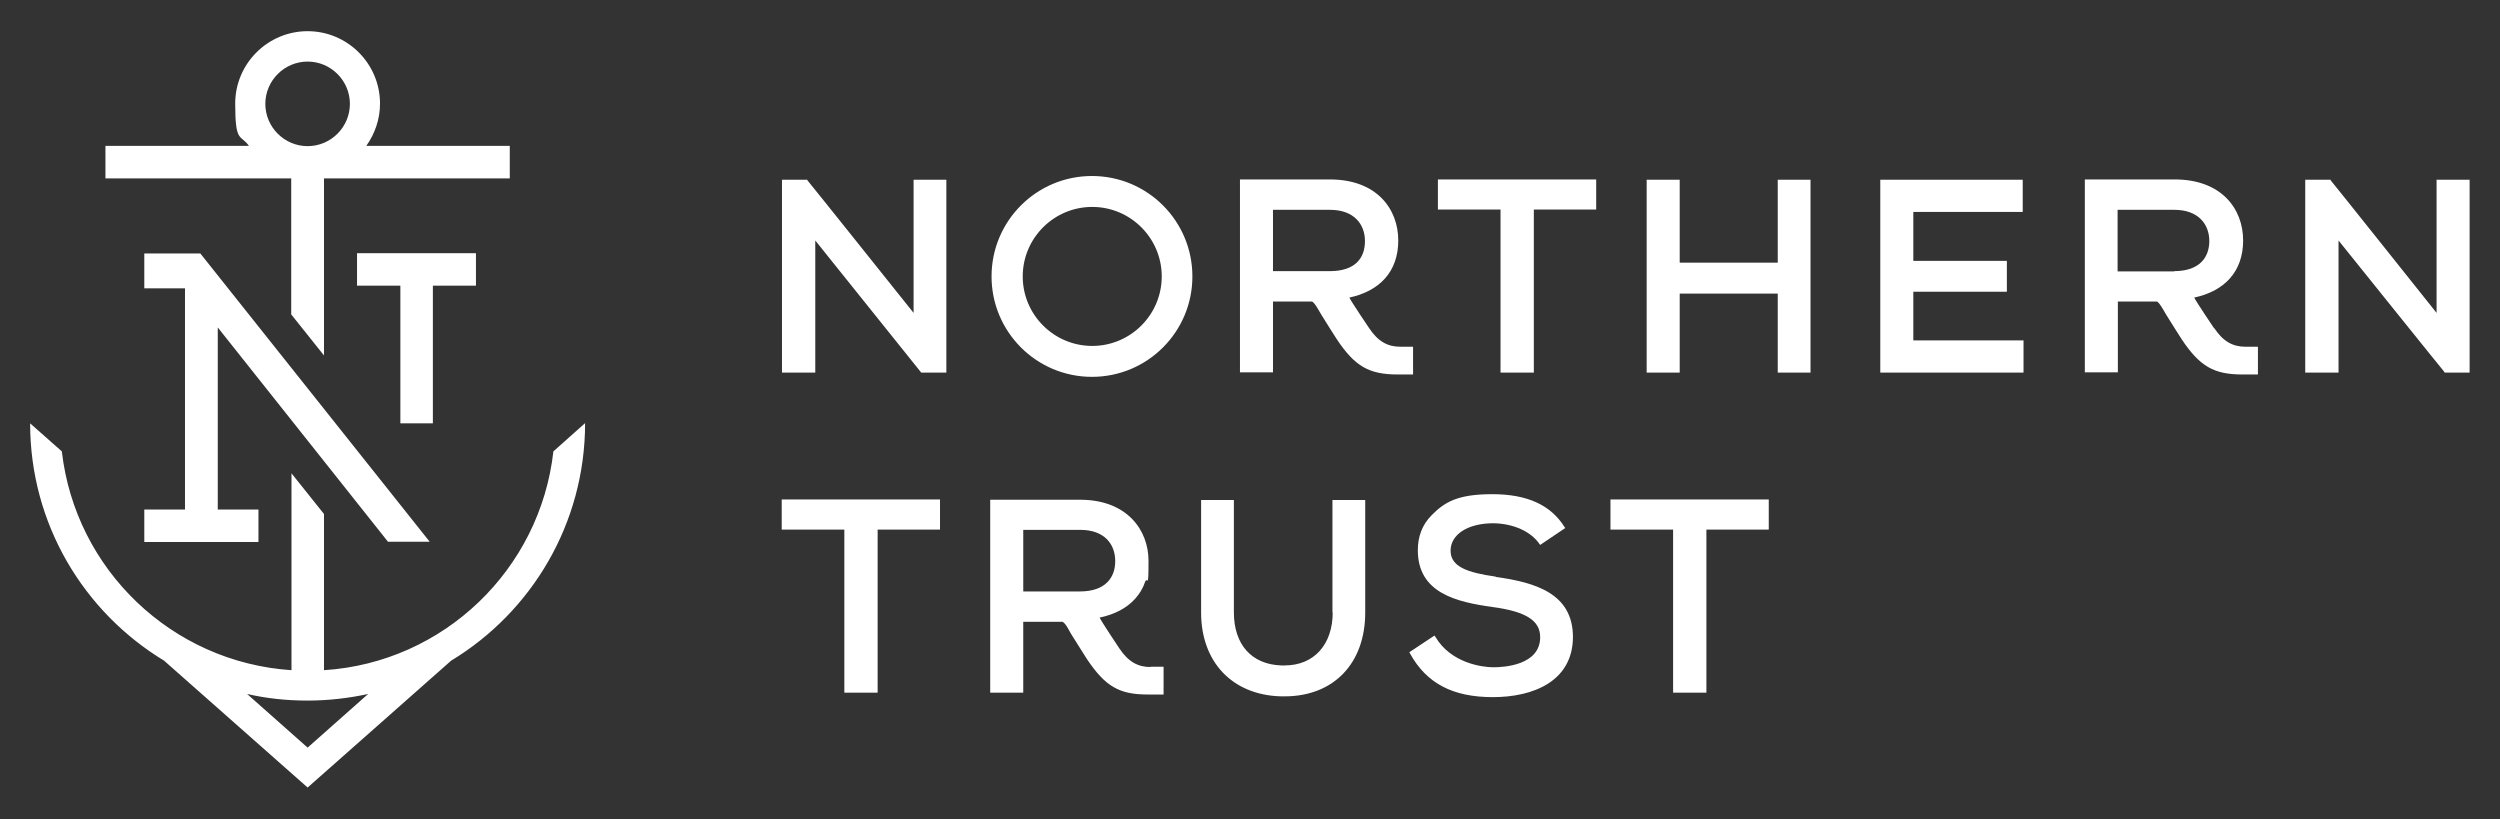 <?xml version="1.0" encoding="UTF-8"?><svg id="Layer_1" xmlns="http://www.w3.org/2000/svg" version="1.1" viewBox="0 0 946 310"><rect x="0" y="0" width="946" height="310" fill="#333333" stroke="none"/><!--Generator: Adobe Illustrator 29.2.1, SVG Export Plug-In . SVG Version: 2.1.0 Build 116)--><defs><style>.st0 {
        fill: #fff;
      }</style></defs><path class="st0" d="M451.2,104.6c0-21-17-38-38-38s-38,17-38,38,17,38,38,38,38-17,38-38ZM413.3,130.9c-14.5,0-26.3-11.8-26.3-26.3s11.8-26.3,26.3-26.3,26.3,11.8,26.3,26.3-11.8,26.3-26.3,26.3ZM934.5,68v73h-9.5v-.2c-.1,0-40.1-49.8-40.1-49.8v50h-12.6v-73h9.6v.2c.1,0,40.1,50.2,40.1,50.2v-50.4h12.6ZM765.7,141h-54.2v-73h53.9v12.2h-41.4v18.5h35.4v11.7h-35.4v18.4h41.7v12.3ZM635.6,141h-12.5v-73h12.5v31.4h37.1v-31.4h12.4v73h-12.4v-29.9h-37.1v29.9ZM345.6,68h12.5v73h-9.5l-40.1-50v50h-12.6v-73h9.6v.2c.1,0,40.2,50.2,40.2,50.2v-50.4h0ZM837.8,124.2s-6.9-10.2-7.5-11.6c11.3-2.4,18.5-9.7,18.5-21.6s-8.1-23.1-25.9-23.1h-34v73h12.5v-26.8h14.5c0,0,.3,0,.5.1.8.6,1.8,2.3,3.3,4.9,1.7,2.8,5.8,9.2,5.8,9.2,6.9,10.4,12.3,13.4,23,13.4h5.9v-10.5h-4.8c-4.6,0-8.3-1.9-11.7-7ZM822.8,102.7h-21.5v-23.3h21.5c9.1,0,13.2,5.5,13.2,11.8,0,6-3.5,11.4-13.3,11.4ZM604,79.3h-23.6v61.7h-12.6v-61.7h-23.7v-11.4h59.9v11.4ZM528.8,141.7h5.9v-10.5h-4.9c-4.6,0-8.3-1.9-11.7-7,0,0-6.9-10.2-7.5-11.6,11.3-2.4,18.5-9.7,18.5-21.6s-8.1-23.1-25.9-23.1h-34v73h12.5v-26.8h14.5c0,0,.3,0,.5.1.8.6,1.8,2.3,3.3,4.9,1.7,2.8,5.8,9.2,5.8,9.2,6.9,10.4,12.3,13.4,23.1,13.4h0ZM481.7,102.7v-23.3h21.6c9.1,0,13.2,5.5,13.2,11.8s-3.5,11.4-13.3,11.4h-21.5ZM295.8,189h59.9v11.4h-23.6v61.7h-12.6v-61.7h-23.7v-11.4h0ZM504.3,231.7c0,12.2-7.1,20.1-18.2,20.1s-.8,0-1.3,0c-11.2-.4-17.9-7.9-17.9-20.1v-42.5h-12.4v42.6c0,18.8,11.9,31.2,30.2,31.7.5,0,1,0,1.4,0,18.5,0,30.5-12.4,30.5-31.7v-42.6h-12.4v42.6h0ZM566,218.2c-10.6-1.5-17.1-3.7-17.1-9.8s6.4-10.4,16.2-10.4c7.5.1,14.2,3.1,17.4,7.8l.3.4,9.5-6.4-.3-.4c-5.2-8.3-14.1-12.4-27.3-12.4s-18.1,3-23,8c-3.5,3.5-5.2,8-5.2,13.2,0,16.2,14.6,19.6,28.3,21.5,12.6,1.7,18,5.1,18,11.4,0,10.6-13.6,11.4-17.7,11.4s-16.1-1.5-22-11.6l-.3-.4-9.5,6.3.2.4c6.2,11.3,16.1,16.6,31.4,16.6s30.2-6,30.3-22.7c0-16.5-14.1-20.7-29.3-22.8h0ZM609.4,200.4h23.7v61.7h12.6v-61.7h23.6v-11.4h-59.9v11.4ZM435.4,252.3h4.9v10.5h-5.9c-5.4,0-9.4-.7-13-2.8-3.5-2-6.6-5.4-10.1-10.6,0,0-4.1-6.5-5.8-9.2-.5-.8-.9-1.6-1.3-2.3-.2-.4-.4-.7-.6-1-.1-.1-.2-.3-.3-.4-.1-.2-.3-.4-.5-.6,0-.1-.2-.2-.3-.3s-.3-.2-.4-.3c-.1,0-.3,0-.4,0h-14.5v26.8h-12.5v-73h34c17.8,0,25.9,11.5,25.9,23.1s-.4,5.6-1.3,8c-.8,2.4-2.1,4.5-3.7,6.3-3.2,3.6-7.8,6-13.5,7.2.6,1.4,7.5,11.7,7.5,11.7,3.4,5.1,7.1,7,11.7,7ZM422,212.3c0-6.4-4.1-11.8-13.2-11.8h-21.6v23.3h21.5c9.8,0,13.3-5.5,13.3-11.4h0ZM110.3,119.1l12.3,15.4v-67h70.3v-12.3h-54.3c3.2-4.5,5.2-10,5.2-16,0-15.1-12.3-27.4-27.4-27.4s-27.4,12.3-27.4,27.4,2,11.5,5.2,16h-54.3v12.3h70.3v51.6M100.4,39.3c0-8.8,7.2-16,16-16s16,7.2,16,16-7.2,16-16,16-16-7.2-16-16ZM146.9,205h15.7l-86.8-109.1h-21.2v13.2h15.4v83.7h-15.4v12.3h43.2v-12.3h-15.4v-68.9l64.5,81.2ZM221.3,160.2l-11.9,10.6c-5,44.7-41.5,79.9-86.8,82.8v-59.1l-12.3-15.4v74.5c-45.3-3-81.8-38.1-86.9-82.8l-12-10.6c0,38.1,20.3,71.4,50.7,89.8l54.3,48,54.3-48c30.4-18.4,50.7-51.8,50.7-89.9h0ZM116.4,282.9l-22.9-20.3c7.4,1.7,15,2.5,22.9,2.5s15.5-.9,22.9-2.5l-22.9,20.3ZM163.7,108.1h16.4v-12.3h-45v12.3h16.4v52.1h12.3v-52.1Z"/></svg>